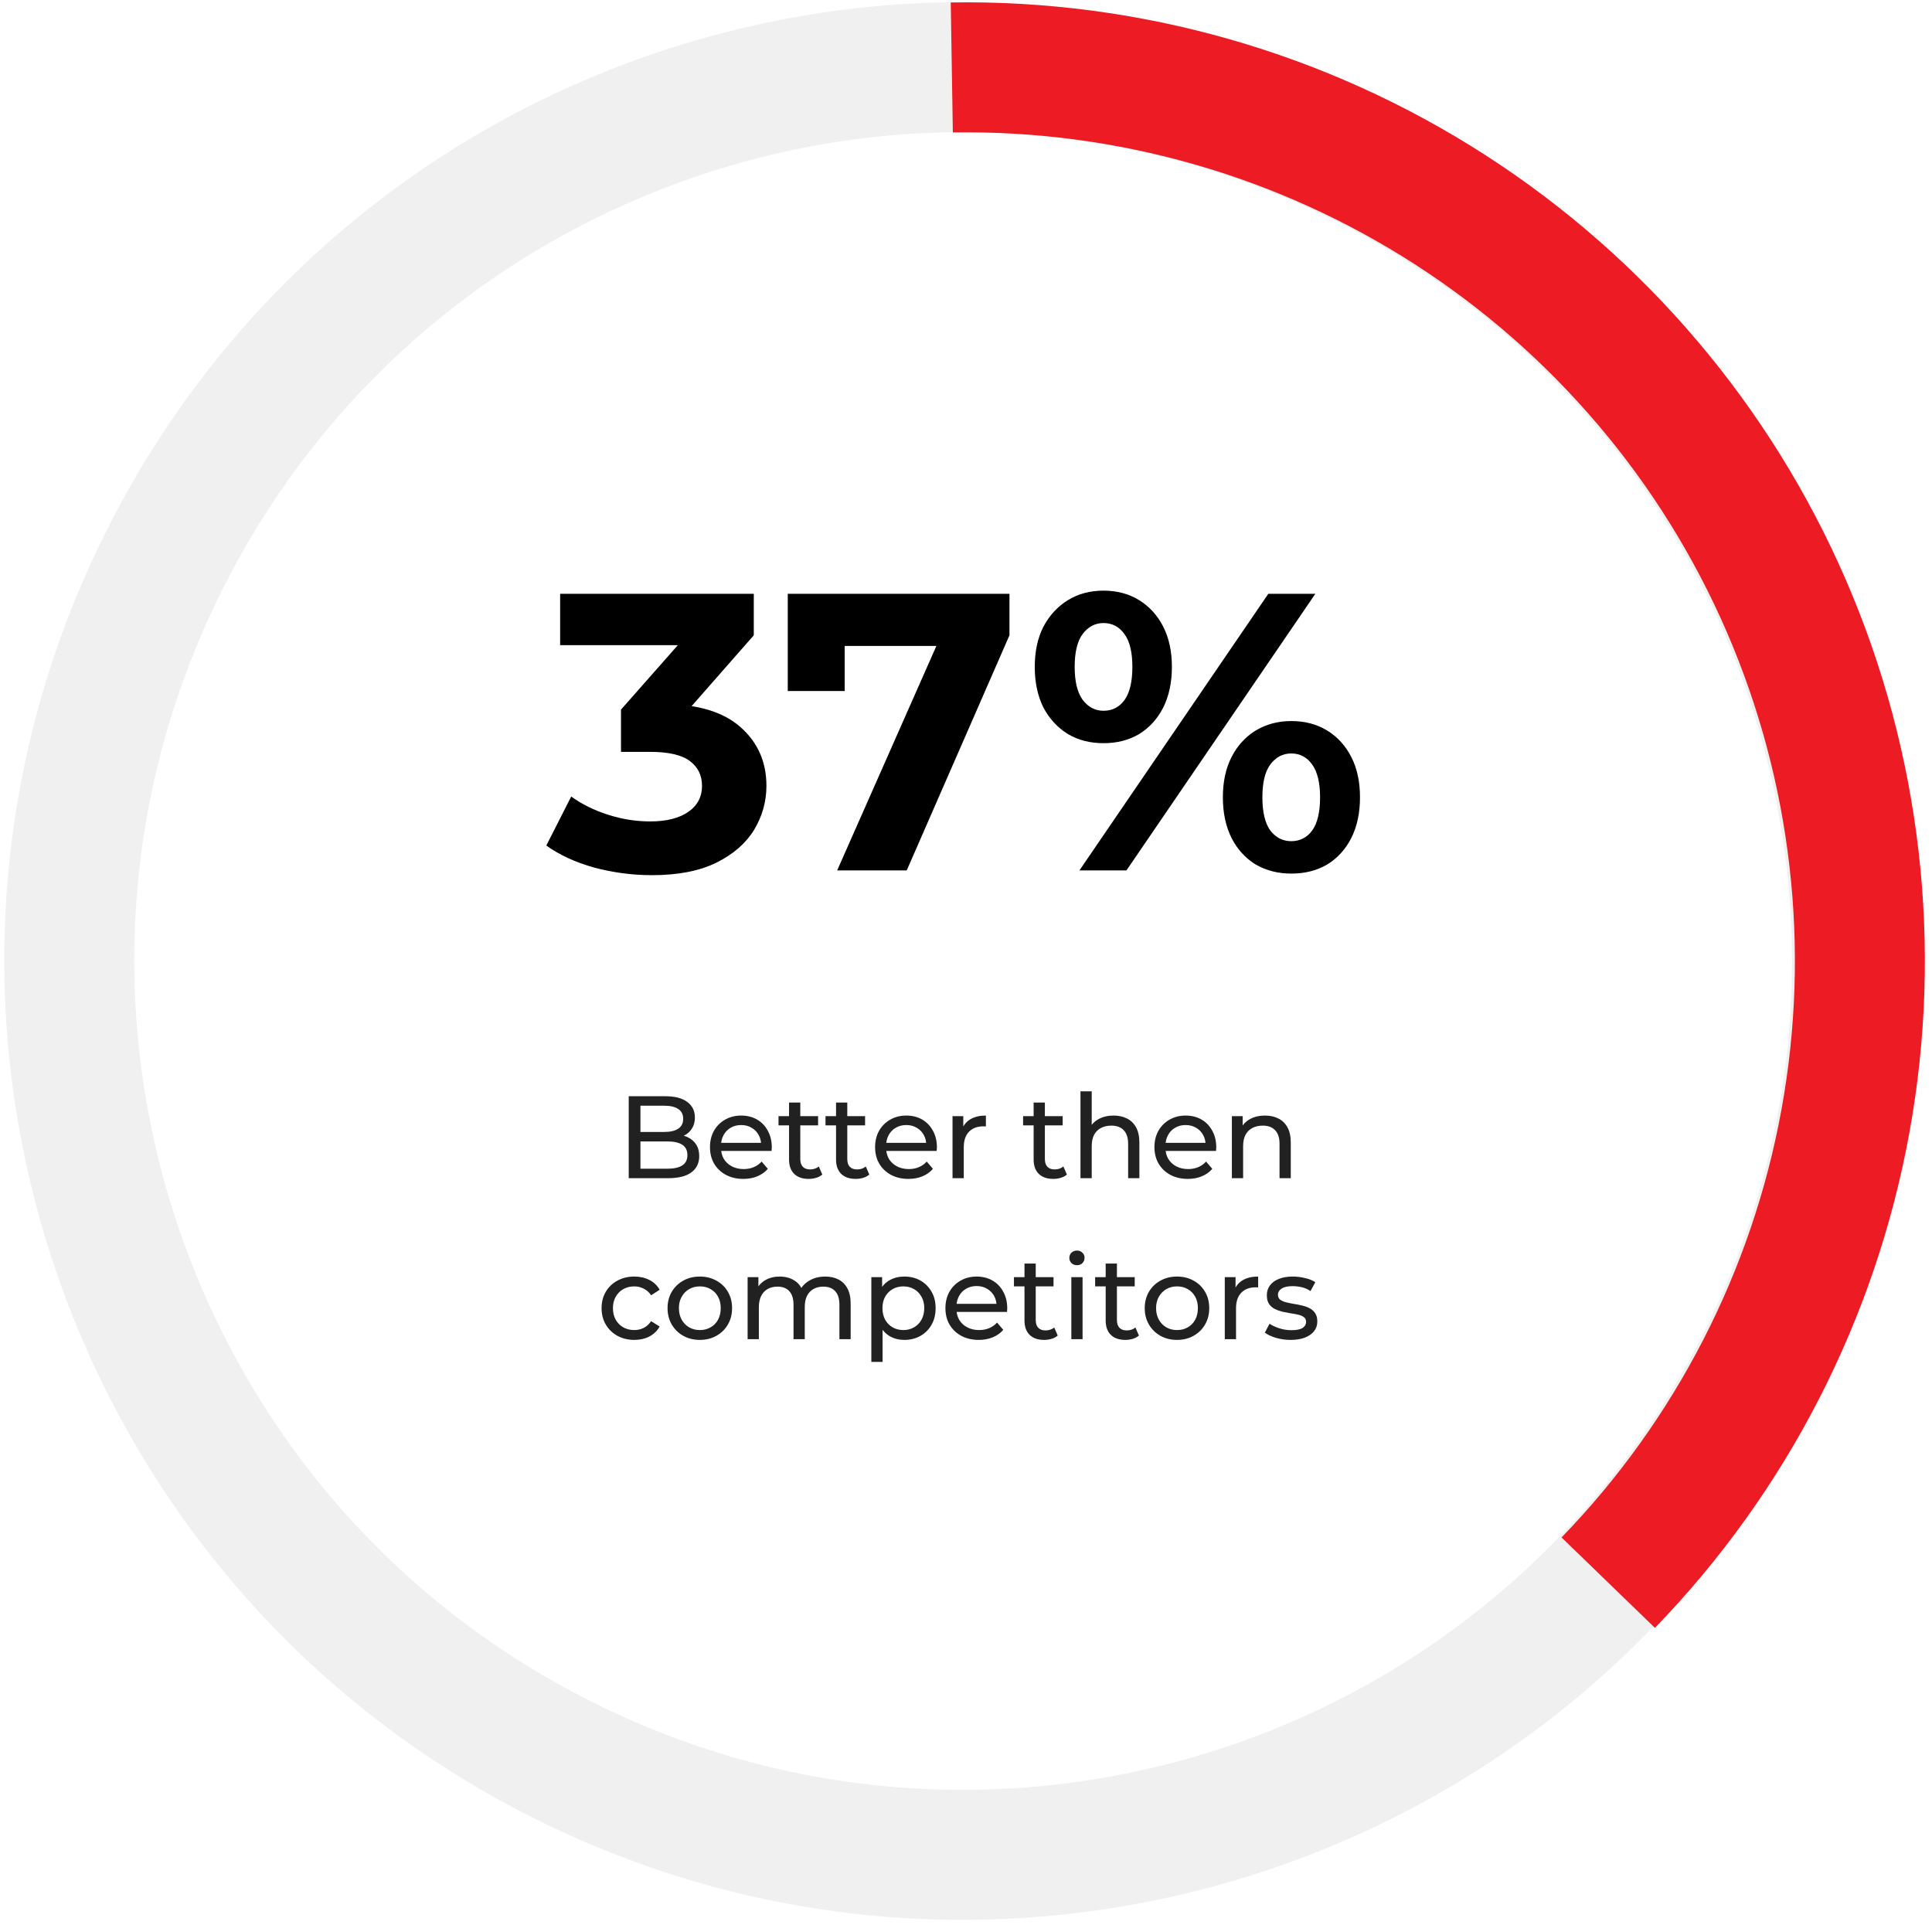 <svg xmlns="http://www.w3.org/2000/svg" width="264" height="263" viewBox="0 0 264 263" fill="none"><path d="M248.837 189.798C216.541 254.539 137.877 280.841 73.136 248.545C8.395 216.249 -17.907 137.585 14.389 72.844C46.685 8.103 125.349 -18.199 190.09 14.097C254.831 46.393 281.133 125.057 248.837 189.798ZM30.283 80.773C2.366 136.736 25.102 204.734 81.065 232.651C137.028 260.568 205.026 237.832 232.943 181.869C260.86 125.906 238.124 57.908 182.161 29.991C126.198 2.074 58.2 24.81 30.283 80.773Z" fill="black" fill-opacity="0.06"></path><path d="M226.139 222.447C244.162 203.833 256.261 180.293 260.905 154.803C265.55 129.314 262.531 103.019 252.232 79.245C241.932 55.471 224.814 35.285 203.042 21.239C181.27 7.194 155.822 -0.08 129.916 0.338L130.202 18.097C152.596 17.736 174.593 24.024 193.413 36.165C212.233 48.306 227.031 65.755 235.934 86.306C244.837 106.856 247.446 129.586 243.431 151.619C239.416 173.653 228.958 194.001 213.379 210.091L226.139 222.447Z" fill="#ED1C24"></path><path d="M89.07 119.591C86.442 119.591 83.832 119.249 81.24 118.565C78.648 117.845 76.452 116.837 74.652 115.541L78.054 108.845C79.494 109.889 81.168 110.717 83.076 111.329C84.984 111.941 86.91 112.247 88.854 112.247C91.05 112.247 92.778 111.815 94.038 110.951C95.298 110.087 95.928 108.899 95.928 107.387C95.928 105.947 95.37 104.813 94.254 103.985C93.138 103.157 91.338 102.743 88.854 102.743H84.858V96.965L95.388 85.031L96.36 88.163H76.542V81.143H103.002V86.813L92.526 98.747L88.098 96.209H90.636C95.28 96.209 98.79 97.253 101.166 99.341C103.542 101.429 104.73 104.111 104.73 107.387C104.73 109.511 104.172 111.509 103.056 113.381C101.94 115.217 100.23 116.711 97.926 117.863C95.622 119.015 92.67 119.591 89.07 119.591ZM114.395 118.943L129.623 84.491L131.891 88.271H111.533L115.421 84.167V94.427H107.645V81.143H137.939V86.813L123.899 118.943H114.395ZM147.498 118.943L173.31 81.143H179.736L153.924 118.943H147.498ZM150.792 101.555C148.956 101.555 147.336 101.141 145.932 100.313C144.528 99.449 143.412 98.243 142.584 96.695C141.792 95.111 141.396 93.257 141.396 91.133C141.396 89.009 141.792 87.173 142.584 85.625C143.412 84.077 144.528 82.871 145.932 82.007C147.336 81.143 148.956 80.711 150.792 80.711C152.628 80.711 154.248 81.143 155.652 82.007C157.056 82.871 158.154 84.077 158.946 85.625C159.738 87.173 160.134 89.009 160.134 91.133C160.134 93.257 159.738 95.111 158.946 96.695C158.154 98.243 157.056 99.449 155.652 100.313C154.248 101.141 152.628 101.555 150.792 101.555ZM150.792 97.127C151.98 97.127 152.934 96.641 153.654 95.669C154.374 94.661 154.734 93.149 154.734 91.133C154.734 89.117 154.374 87.623 153.654 86.651C152.934 85.643 151.98 85.139 150.792 85.139C149.64 85.139 148.686 85.643 147.93 86.651C147.21 87.623 146.85 89.117 146.85 91.133C146.85 93.113 147.21 94.607 147.93 95.615C148.686 96.623 149.64 97.127 150.792 97.127ZM176.442 119.375C174.642 119.375 173.022 118.961 171.582 118.133C170.178 117.269 169.08 116.063 168.288 114.515C167.496 112.931 167.1 111.077 167.1 108.953C167.1 106.829 167.496 104.993 168.288 103.445C169.08 101.897 170.178 100.691 171.582 99.827C173.022 98.963 174.642 98.531 176.442 98.531C178.314 98.531 179.952 98.963 181.356 99.827C182.76 100.691 183.858 101.897 184.65 103.445C185.442 104.993 185.838 106.829 185.838 108.953C185.838 111.077 185.442 112.931 184.65 114.515C183.858 116.063 182.76 117.269 181.356 118.133C179.952 118.961 178.314 119.375 176.442 119.375ZM176.442 114.947C177.63 114.947 178.584 114.461 179.304 113.489C180.024 112.481 180.384 110.969 180.384 108.953C180.384 106.973 180.024 105.479 179.304 104.471C178.584 103.463 177.63 102.959 176.442 102.959C175.29 102.959 174.336 103.463 173.58 104.471C172.86 105.443 172.5 106.937 172.5 108.953C172.5 110.969 172.86 112.481 173.58 113.489C174.336 114.461 175.29 114.947 176.442 114.947Z" fill="black"></path><path d="M85.914 161V149.8H90.938C92.229 149.8 93.221 150.061 93.914 150.584C94.608 151.096 94.954 151.8 94.954 152.696C94.954 153.304 94.816 153.816 94.538 154.232C94.272 154.648 93.909 154.968 93.45 155.192C92.992 155.416 92.496 155.528 91.962 155.528L92.25 155.048C92.89 155.048 93.456 155.16 93.946 155.384C94.437 155.608 94.826 155.939 95.114 156.376C95.402 156.803 95.546 157.336 95.546 157.976C95.546 158.936 95.184 159.683 94.458 160.216C93.744 160.739 92.677 161 91.258 161H85.914ZM87.514 159.704H91.194C92.08 159.704 92.757 159.555 93.226 159.256C93.696 158.957 93.93 158.488 93.93 157.848C93.93 157.197 93.696 156.723 93.226 156.424C92.757 156.125 92.08 155.976 91.194 155.976H87.37V154.68H90.794C91.605 154.68 92.234 154.531 92.682 154.232C93.13 153.933 93.354 153.485 93.354 152.888C93.354 152.291 93.13 151.843 92.682 151.544C92.234 151.245 91.605 151.096 90.794 151.096H87.514V159.704ZM101.576 161.096C100.669 161.096 99.869 160.909 99.176 160.536C98.493 160.163 97.96 159.651 97.576 159C97.202 158.349 97.016 157.603 97.016 156.76C97.016 155.917 97.197 155.171 97.56 154.52C97.933 153.869 98.44 153.363 99.08 153C99.73 152.627 100.461 152.44 101.272 152.44C102.093 152.44 102.818 152.621 103.448 152.984C104.077 153.347 104.568 153.859 104.92 154.52C105.282 155.171 105.464 155.933 105.464 156.808C105.464 156.872 105.458 156.947 105.448 157.032C105.448 157.117 105.442 157.197 105.432 157.272H98.216V156.168H104.632L104.008 156.552C104.018 156.008 103.906 155.523 103.672 155.096C103.437 154.669 103.112 154.339 102.696 154.104C102.29 153.859 101.816 153.736 101.272 153.736C100.738 153.736 100.264 153.859 99.848 154.104C99.432 154.339 99.106 154.675 98.872 155.112C98.637 155.539 98.52 156.029 98.52 156.584V156.84C98.52 157.405 98.648 157.912 98.904 158.36C99.17 158.797 99.538 159.139 100.008 159.384C100.477 159.629 101.016 159.752 101.624 159.752C102.125 159.752 102.578 159.667 102.984 159.496C103.4 159.325 103.762 159.069 104.072 158.728L104.92 159.72C104.536 160.168 104.056 160.509 103.48 160.744C102.914 160.979 102.28 161.096 101.576 161.096ZM110.509 161.096C109.655 161.096 108.994 160.867 108.525 160.408C108.055 159.949 107.821 159.293 107.821 158.44V150.664H109.357V158.376C109.357 158.835 109.469 159.187 109.693 159.432C109.927 159.677 110.258 159.8 110.685 159.8C111.165 159.8 111.565 159.667 111.885 159.4L112.365 160.504C112.13 160.707 111.847 160.856 111.517 160.952C111.197 161.048 110.861 161.096 110.509 161.096ZM106.381 153.784V152.52H111.789V153.784H106.381ZM116.93 161.096C116.077 161.096 115.416 160.867 114.946 160.408C114.477 159.949 114.242 159.293 114.242 158.44V150.664H115.778V158.376C115.778 158.835 115.89 159.187 116.114 159.432C116.349 159.677 116.68 159.8 117.106 159.8C117.586 159.8 117.986 159.667 118.306 159.4L118.786 160.504C118.552 160.707 118.269 160.856 117.938 160.952C117.618 161.048 117.282 161.096 116.93 161.096ZM112.802 153.784V152.52H118.21V153.784H112.802ZM124.138 161.096C123.232 161.096 122.432 160.909 121.738 160.536C121.056 160.163 120.522 159.651 120.138 159C119.765 158.349 119.578 157.603 119.578 156.76C119.578 155.917 119.76 155.171 120.122 154.52C120.496 153.869 121.002 153.363 121.642 153C122.293 152.627 123.024 152.44 123.834 152.44C124.656 152.44 125.381 152.621 126.01 152.984C126.64 153.347 127.13 153.859 127.482 154.52C127.845 155.171 128.026 155.933 128.026 156.808C128.026 156.872 128.021 156.947 128.01 157.032C128.01 157.117 128.005 157.197 127.994 157.272H120.778V156.168H127.194L126.57 156.552C126.581 156.008 126.469 155.523 126.234 155.096C126 154.669 125.674 154.339 125.258 154.104C124.853 153.859 124.378 153.736 123.834 153.736C123.301 153.736 122.826 153.859 122.41 154.104C121.994 154.339 121.669 154.675 121.434 155.112C121.2 155.539 121.082 156.029 121.082 156.584V156.84C121.082 157.405 121.21 157.912 121.466 158.36C121.733 158.797 122.101 159.139 122.57 159.384C123.04 159.629 123.578 159.752 124.186 159.752C124.688 159.752 125.141 159.667 125.546 159.496C125.962 159.325 126.325 159.069 126.634 158.728L127.482 159.72C127.098 160.168 126.618 160.509 126.042 160.744C125.477 160.979 124.842 161.096 124.138 161.096ZM130.159 161V152.52H131.631V154.824L131.487 154.248C131.722 153.661 132.116 153.213 132.671 152.904C133.226 152.595 133.908 152.44 134.719 152.44V153.928C134.655 153.917 134.591 153.912 134.527 153.912C134.474 153.912 134.42 153.912 134.367 153.912C133.546 153.912 132.895 154.157 132.415 154.648C131.935 155.139 131.695 155.848 131.695 156.776V161H130.159ZM143.93 161.096C143.077 161.096 142.416 160.867 141.946 160.408C141.477 159.949 141.242 159.293 141.242 158.44V150.664H142.778V158.376C142.778 158.835 142.89 159.187 143.114 159.432C143.349 159.677 143.68 159.8 144.106 159.8C144.586 159.8 144.986 159.667 145.306 159.4L145.786 160.504C145.552 160.707 145.269 160.856 144.938 160.952C144.618 161.048 144.282 161.096 143.93 161.096ZM139.802 153.784V152.52H145.21V153.784H139.802ZM152.171 152.44C152.865 152.44 153.473 152.573 153.995 152.84C154.529 153.107 154.945 153.512 155.243 154.056C155.542 154.6 155.691 155.288 155.691 156.12V161H154.155V156.296C154.155 155.475 153.953 154.856 153.547 154.44C153.153 154.024 152.593 153.816 151.867 153.816C151.323 153.816 150.849 153.923 150.443 154.136C150.038 154.349 149.723 154.664 149.499 155.08C149.286 155.496 149.179 156.013 149.179 156.632V161H147.643V149.128H149.179V154.808L148.875 154.2C149.153 153.645 149.579 153.213 150.155 152.904C150.731 152.595 151.403 152.44 152.171 152.44ZM162.31 161.096C161.403 161.096 160.603 160.909 159.91 160.536C159.227 160.163 158.694 159.651 158.31 159C157.937 158.349 157.75 157.603 157.75 156.76C157.75 155.917 157.931 155.171 158.294 154.52C158.667 153.869 159.174 153.363 159.814 153C160.465 152.627 161.195 152.44 162.006 152.44C162.827 152.44 163.553 152.621 164.182 152.984C164.811 153.347 165.302 153.859 165.654 154.52C166.017 155.171 166.198 155.933 166.198 156.808C166.198 156.872 166.193 156.947 166.182 157.032C166.182 157.117 166.177 157.197 166.166 157.272H158.95V156.168H165.366L164.742 156.552C164.753 156.008 164.641 155.523 164.406 155.096C164.171 154.669 163.846 154.339 163.43 154.104C163.025 153.859 162.55 153.736 162.006 153.736C161.473 153.736 160.998 153.859 160.582 154.104C160.166 154.339 159.841 154.675 159.606 155.112C159.371 155.539 159.254 156.029 159.254 156.584V156.84C159.254 157.405 159.382 157.912 159.638 158.36C159.905 158.797 160.273 159.139 160.742 159.384C161.211 159.629 161.75 159.752 162.358 159.752C162.859 159.752 163.313 159.667 163.718 159.496C164.134 159.325 164.497 159.069 164.806 158.728L165.654 159.72C165.27 160.168 164.79 160.509 164.214 160.744C163.649 160.979 163.014 161.096 162.31 161.096ZM172.859 152.44C173.552 152.44 174.16 152.573 174.683 152.84C175.216 153.107 175.632 153.512 175.931 154.056C176.23 154.6 176.379 155.288 176.379 156.12V161H174.843V156.296C174.843 155.475 174.64 154.856 174.235 154.44C173.84 154.024 173.28 153.816 172.555 153.816C172.011 153.816 171.536 153.923 171.131 154.136C170.726 154.349 170.411 154.664 170.187 155.08C169.974 155.496 169.867 156.013 169.867 156.632V161H168.331V152.52H169.803V154.808L169.563 154.2C169.84 153.645 170.267 153.213 170.843 152.904C171.419 152.595 172.091 152.44 172.859 152.44ZM86.683 183.096C85.819 183.096 85.046 182.909 84.363 182.536C83.691 182.163 83.163 181.651 82.779 181C82.395 180.349 82.203 179.603 82.203 178.76C82.203 177.917 82.395 177.171 82.779 176.52C83.163 175.869 83.691 175.363 84.363 175C85.046 174.627 85.819 174.44 86.683 174.44C87.451 174.44 88.134 174.595 88.731 174.904C89.339 175.203 89.808 175.651 90.139 176.248L88.971 177C88.694 176.584 88.353 176.28 87.947 176.088C87.552 175.885 87.126 175.784 86.667 175.784C86.112 175.784 85.617 175.907 85.179 176.152C84.742 176.397 84.395 176.744 84.139 177.192C83.883 177.629 83.755 178.152 83.755 178.76C83.755 179.368 83.883 179.896 84.139 180.344C84.395 180.792 84.742 181.139 85.179 181.384C85.617 181.629 86.112 181.752 86.667 181.752C87.126 181.752 87.552 181.656 87.947 181.464C88.353 181.261 88.694 180.952 88.971 180.536L90.139 181.272C89.808 181.859 89.339 182.312 88.731 182.632C88.134 182.941 87.451 183.096 86.683 183.096ZM95.635 183.096C94.781 183.096 94.024 182.909 93.363 182.536C92.701 182.163 92.179 181.651 91.795 181C91.411 180.339 91.219 179.592 91.219 178.76C91.219 177.917 91.411 177.171 91.795 176.52C92.179 175.869 92.701 175.363 93.363 175C94.024 174.627 94.781 174.44 95.635 174.44C96.478 174.44 97.23 174.627 97.891 175C98.563 175.363 99.085 175.869 99.459 176.52C99.843 177.16 100.035 177.907 100.035 178.76C100.035 179.603 99.843 180.349 99.459 181C99.085 181.651 98.563 182.163 97.891 182.536C97.23 182.909 96.478 183.096 95.635 183.096ZM95.635 181.752C96.179 181.752 96.664 181.629 97.091 181.384C97.528 181.139 97.87 180.792 98.115 180.344C98.36 179.885 98.483 179.357 98.483 178.76C98.483 178.152 98.36 177.629 98.115 177.192C97.87 176.744 97.528 176.397 97.091 176.152C96.664 175.907 96.179 175.784 95.635 175.784C95.091 175.784 94.606 175.907 94.179 176.152C93.752 176.397 93.411 176.744 93.155 177.192C92.899 177.629 92.771 178.152 92.771 178.76C92.771 179.357 92.899 179.885 93.155 180.344C93.411 180.792 93.752 181.139 94.179 181.384C94.606 181.629 95.091 181.752 95.635 181.752ZM112.767 174.44C113.45 174.44 114.052 174.573 114.575 174.84C115.098 175.107 115.503 175.512 115.791 176.056C116.09 176.6 116.239 177.288 116.239 178.12V183H114.703V178.296C114.703 177.475 114.511 176.856 114.127 176.44C113.743 176.024 113.204 175.816 112.511 175.816C111.999 175.816 111.551 175.923 111.167 176.136C110.783 176.349 110.484 176.664 110.271 177.08C110.068 177.496 109.967 178.013 109.967 178.632V183H108.431V178.296C108.431 177.475 108.239 176.856 107.855 176.44C107.482 176.024 106.943 175.816 106.239 175.816C105.738 175.816 105.295 175.923 104.911 176.136C104.527 176.349 104.228 176.664 104.015 177.08C103.802 177.496 103.695 178.013 103.695 178.632V183H102.159V174.52H103.631V176.776L103.391 176.2C103.658 175.645 104.068 175.213 104.623 174.904C105.178 174.595 105.823 174.44 106.559 174.44C107.37 174.44 108.068 174.643 108.655 175.048C109.242 175.443 109.626 176.045 109.807 176.856L109.183 176.6C109.439 175.949 109.887 175.427 110.527 175.032C111.167 174.637 111.914 174.44 112.767 174.44ZM123.561 183.096C122.857 183.096 122.212 182.936 121.625 182.616C121.049 182.285 120.585 181.8 120.233 181.16C119.892 180.52 119.721 179.72 119.721 178.76C119.721 177.8 119.887 177 120.217 176.36C120.559 175.72 121.017 175.24 121.593 174.92C122.18 174.6 122.836 174.44 123.561 174.44C124.393 174.44 125.129 174.621 125.769 174.984C126.409 175.347 126.916 175.853 127.289 176.504C127.663 177.144 127.849 177.896 127.849 178.76C127.849 179.624 127.663 180.381 127.289 181.032C126.916 181.683 126.409 182.189 125.769 182.552C125.129 182.915 124.393 183.096 123.561 183.096ZM119.065 186.104V174.52H120.537V176.808L120.441 178.776L120.601 180.744V186.104H119.065ZM123.433 181.752C123.977 181.752 124.463 181.629 124.889 181.384C125.327 181.139 125.668 180.792 125.913 180.344C126.169 179.885 126.297 179.357 126.297 178.76C126.297 178.152 126.169 177.629 125.913 177.192C125.668 176.744 125.327 176.397 124.889 176.152C124.463 175.907 123.977 175.784 123.433 175.784C122.9 175.784 122.415 175.907 121.977 176.152C121.551 176.397 121.209 176.744 120.953 177.192C120.708 177.629 120.585 178.152 120.585 178.76C120.585 179.357 120.708 179.885 120.953 180.344C121.209 180.792 121.551 181.139 121.977 181.384C122.415 181.629 122.9 181.752 123.433 181.752ZM133.748 183.096C132.841 183.096 132.041 182.909 131.348 182.536C130.665 182.163 130.132 181.651 129.748 181C129.374 180.349 129.188 179.603 129.188 178.76C129.188 177.917 129.369 177.171 129.732 176.52C130.105 175.869 130.612 175.363 131.252 175C131.902 174.627 132.633 174.44 133.444 174.44C134.265 174.44 134.99 174.621 135.62 174.984C136.249 175.347 136.74 175.859 137.092 176.52C137.454 177.171 137.636 177.933 137.636 178.808C137.636 178.872 137.63 178.947 137.62 179.032C137.62 179.117 137.614 179.197 137.604 179.272H130.388V178.168H136.804L136.18 178.552C136.19 178.008 136.078 177.523 135.844 177.096C135.609 176.669 135.284 176.339 134.868 176.104C134.462 175.859 133.988 175.736 133.444 175.736C132.91 175.736 132.436 175.859 132.02 176.104C131.604 176.339 131.278 176.675 131.044 177.112C130.809 177.539 130.692 178.029 130.692 178.584V178.84C130.692 179.405 130.82 179.912 131.076 180.36C131.342 180.797 131.71 181.139 132.18 181.384C132.649 181.629 133.188 181.752 133.796 181.752C134.297 181.752 134.75 181.667 135.156 181.496C135.572 181.325 135.934 181.069 136.244 180.728L137.092 181.72C136.708 182.168 136.228 182.509 135.652 182.744C135.086 182.979 134.452 183.096 133.748 183.096ZM142.68 183.096C141.827 183.096 141.166 182.867 140.696 182.408C140.227 181.949 139.992 181.293 139.992 180.44V172.664H141.528V180.376C141.528 180.835 141.64 181.187 141.864 181.432C142.099 181.677 142.43 181.8 142.856 181.8C143.336 181.8 143.736 181.667 144.056 181.4L144.536 182.504C144.302 182.707 144.019 182.856 143.688 182.952C143.368 183.048 143.032 183.096 142.68 183.096ZM138.552 175.784V174.52H143.96V175.784H138.552ZM146.393 183V174.52H147.929V183H146.393ZM147.161 172.888C146.863 172.888 146.612 172.792 146.409 172.6C146.217 172.408 146.121 172.173 146.121 171.896C146.121 171.608 146.217 171.368 146.409 171.176C146.612 170.984 146.863 170.888 147.161 170.888C147.46 170.888 147.705 170.984 147.897 171.176C148.1 171.357 148.201 171.587 148.201 171.864C148.201 172.152 148.105 172.397 147.913 172.6C147.721 172.792 147.471 172.888 147.161 172.888ZM153.774 183.096C152.921 183.096 152.26 182.867 151.79 182.408C151.321 181.949 151.086 181.293 151.086 180.44V172.664H152.622V180.376C152.622 180.835 152.734 181.187 152.958 181.432C153.193 181.677 153.524 181.8 153.95 181.8C154.43 181.8 154.83 181.667 155.15 181.4L155.63 182.504C155.396 182.707 155.113 182.856 154.782 182.952C154.462 183.048 154.126 183.096 153.774 183.096ZM149.646 175.784V174.52H155.054V175.784H149.646ZM160.838 183.096C159.985 183.096 159.227 182.909 158.566 182.536C157.905 182.163 157.382 181.651 156.998 181C156.614 180.339 156.422 179.592 156.422 178.76C156.422 177.917 156.614 177.171 156.998 176.52C157.382 175.869 157.905 175.363 158.566 175C159.227 174.627 159.985 174.44 160.838 174.44C161.681 174.44 162.433 174.627 163.094 175C163.766 175.363 164.289 175.869 164.662 176.52C165.046 177.16 165.238 177.907 165.238 178.76C165.238 179.603 165.046 180.349 164.662 181C164.289 181.651 163.766 182.163 163.094 182.536C162.433 182.909 161.681 183.096 160.838 183.096ZM160.838 181.752C161.382 181.752 161.867 181.629 162.294 181.384C162.731 181.139 163.073 180.792 163.318 180.344C163.563 179.885 163.686 179.357 163.686 178.76C163.686 178.152 163.563 177.629 163.318 177.192C163.073 176.744 162.731 176.397 162.294 176.152C161.867 175.907 161.382 175.784 160.838 175.784C160.294 175.784 159.809 175.907 159.382 176.152C158.955 176.397 158.614 176.744 158.358 177.192C158.102 177.629 157.974 178.152 157.974 178.76C157.974 179.357 158.102 179.885 158.358 180.344C158.614 180.792 158.955 181.139 159.382 181.384C159.809 181.629 160.294 181.752 160.838 181.752ZM167.362 183V174.52H168.834V176.824L168.69 176.248C168.925 175.661 169.32 175.213 169.874 174.904C170.429 174.595 171.112 174.44 171.922 174.44V175.928C171.858 175.917 171.794 175.912 171.73 175.912C171.677 175.912 171.624 175.912 171.57 175.912C170.749 175.912 170.098 176.157 169.618 176.648C169.138 177.139 168.898 177.848 168.898 178.776V183H167.362ZM176.341 183.096C175.637 183.096 174.965 183 174.325 182.808C173.696 182.616 173.2 182.381 172.837 182.104L173.477 180.888C173.84 181.133 174.288 181.341 174.821 181.512C175.354 181.683 175.898 181.768 176.453 181.768C177.168 181.768 177.68 181.667 177.989 181.464C178.309 181.261 178.469 180.979 178.469 180.616C178.469 180.349 178.373 180.141 178.181 179.992C177.989 179.843 177.733 179.731 177.413 179.656C177.104 179.581 176.757 179.517 176.373 179.464C175.989 179.4 175.605 179.325 175.221 179.24C174.837 179.144 174.485 179.016 174.165 178.856C173.845 178.685 173.589 178.456 173.397 178.168C173.205 177.869 173.109 177.475 173.109 176.984C173.109 176.472 173.253 176.024 173.541 175.64C173.829 175.256 174.234 174.963 174.757 174.76C175.29 174.547 175.92 174.44 176.645 174.44C177.2 174.44 177.76 174.509 178.325 174.648C178.901 174.776 179.37 174.963 179.733 175.208L179.077 176.424C178.693 176.168 178.293 175.992 177.877 175.896C177.461 175.8 177.045 175.752 176.629 175.752C175.957 175.752 175.456 175.864 175.125 176.088C174.794 176.301 174.629 176.579 174.629 176.92C174.629 177.208 174.725 177.432 174.917 177.592C175.12 177.741 175.376 177.859 175.685 177.944C176.005 178.029 176.357 178.104 176.741 178.168C177.125 178.221 177.509 178.296 177.893 178.392C178.277 178.477 178.624 178.6 178.933 178.76C179.253 178.92 179.509 179.144 179.701 179.432C179.904 179.72 180.005 180.104 180.005 180.584C180.005 181.096 179.856 181.539 179.557 181.912C179.258 182.285 178.837 182.579 178.293 182.792C177.749 182.995 177.098 183.096 176.341 183.096Z" fill="#212121"></path></svg>
